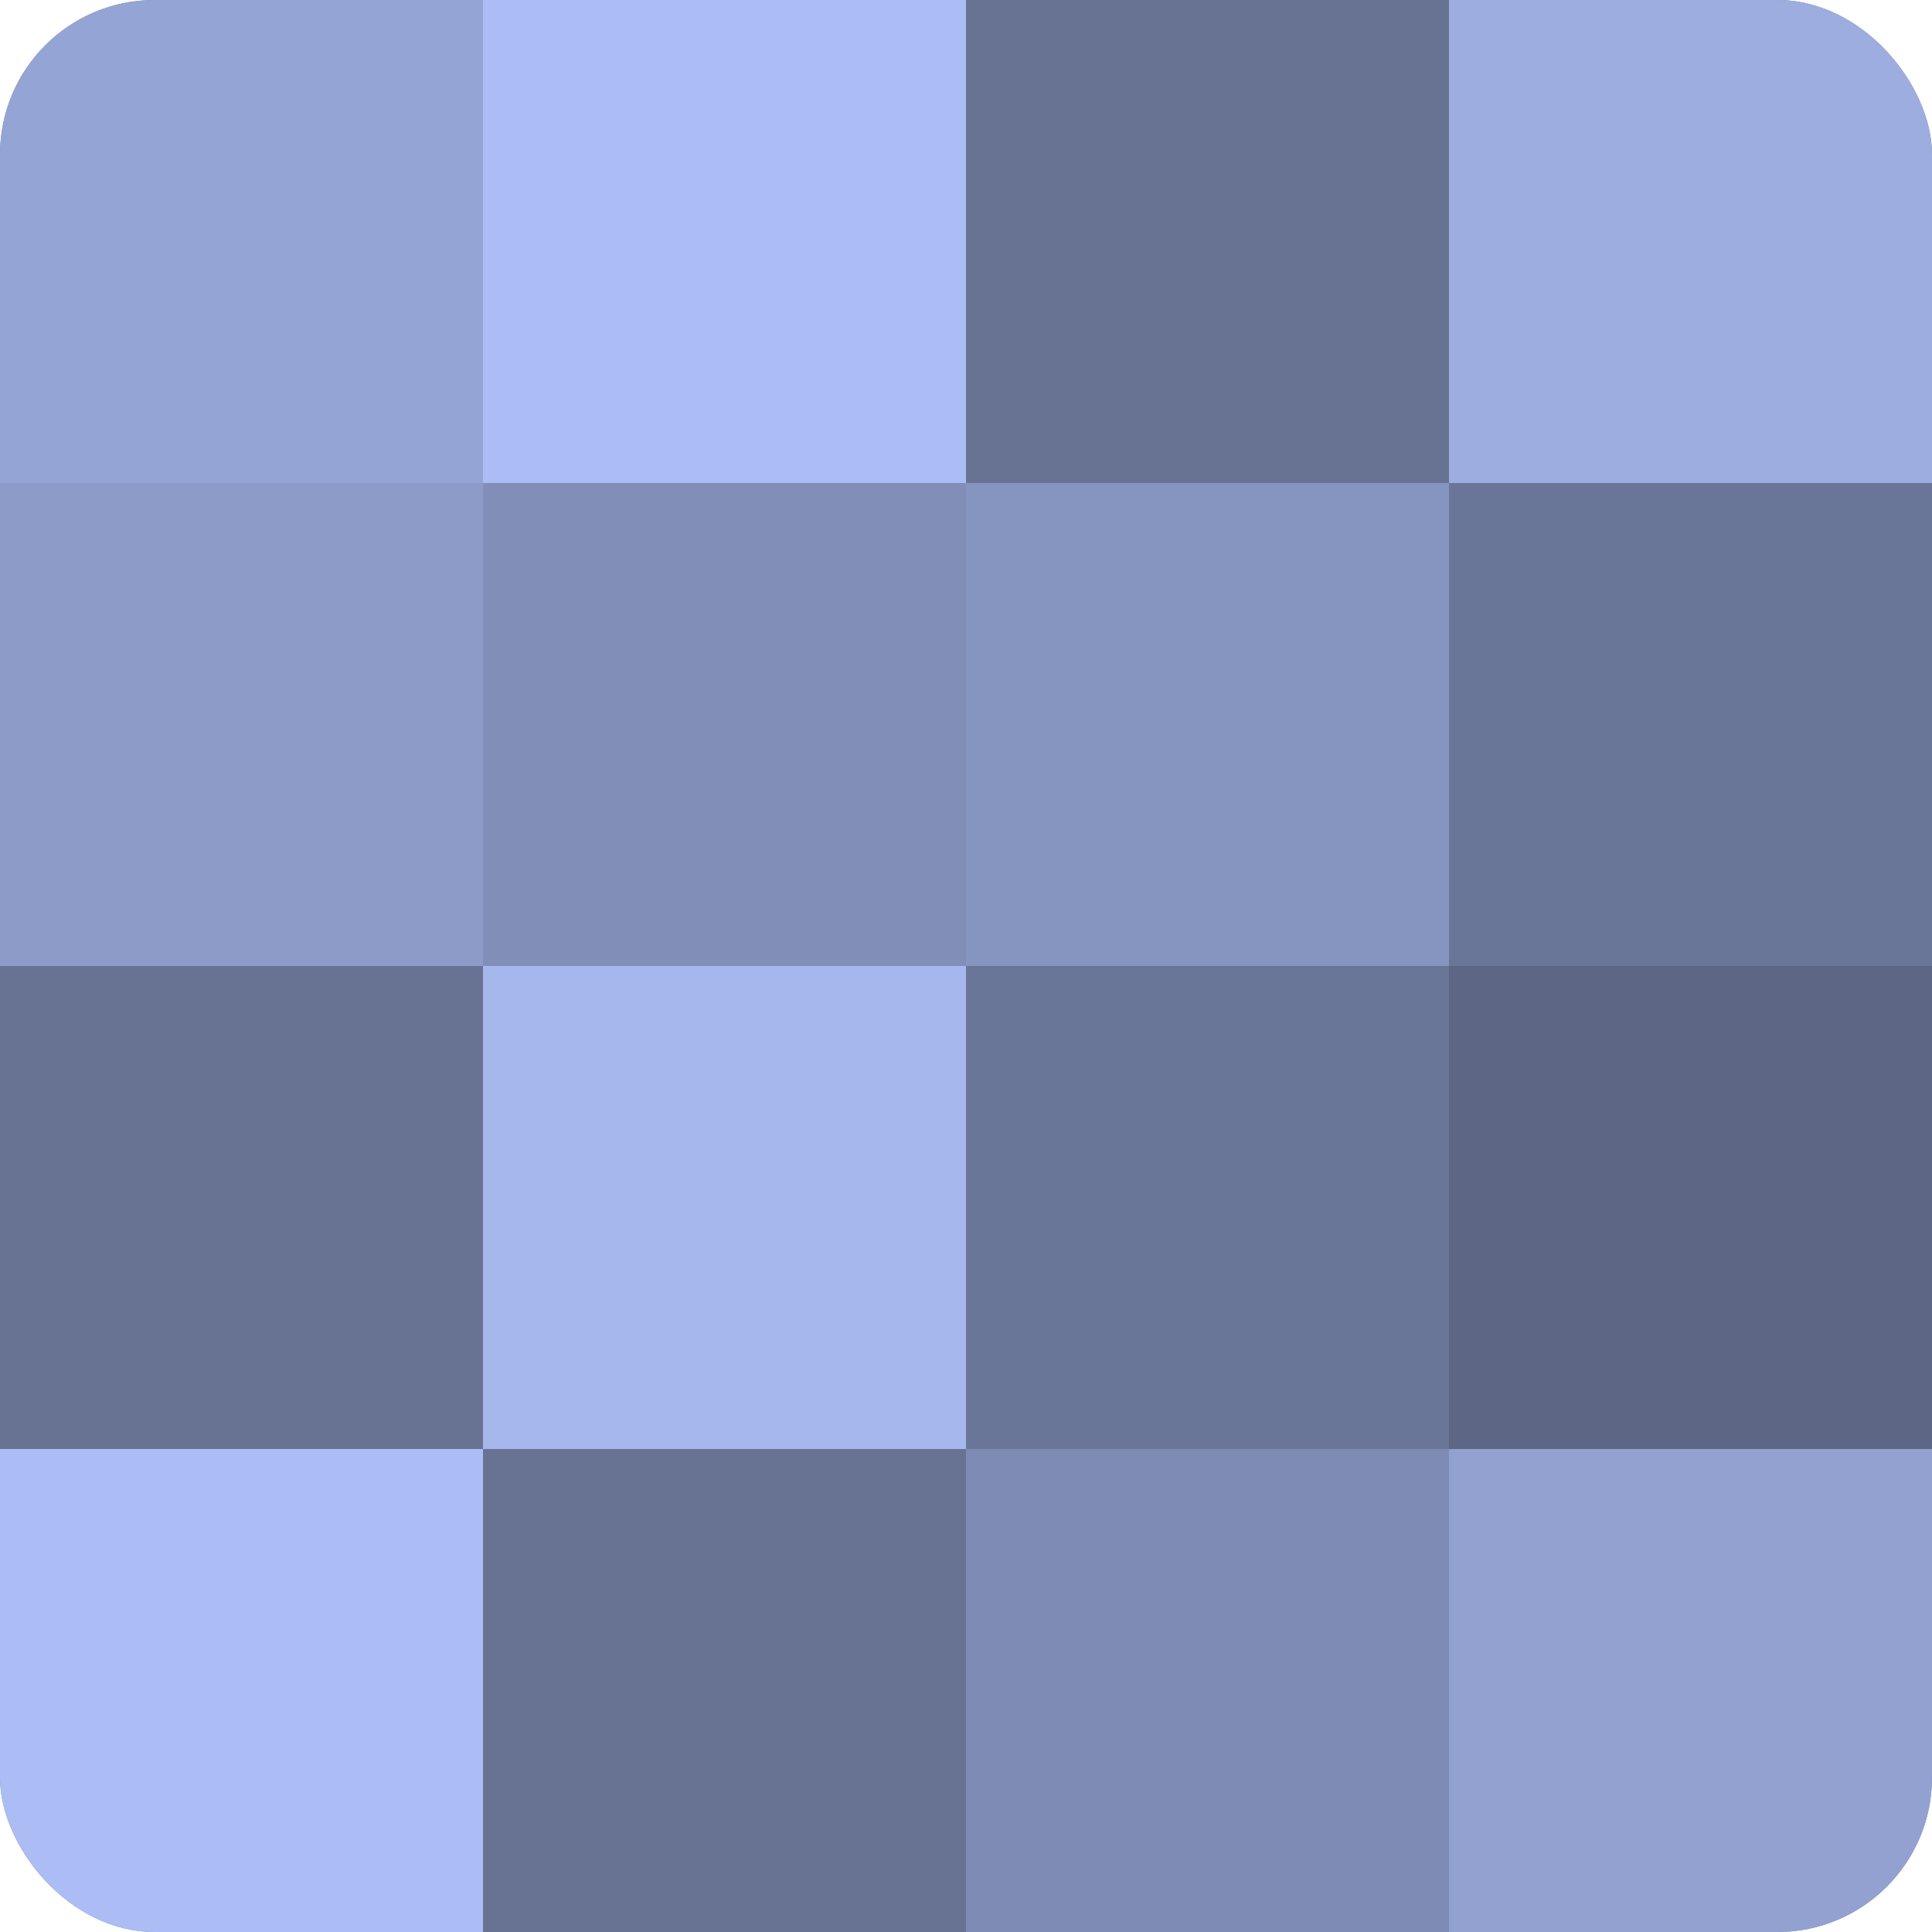 <?xml version="1.0" encoding="UTF-8"?>
<svg xmlns="http://www.w3.org/2000/svg" width="60" height="60" viewBox="0 0 100 100" preserveAspectRatio="xMidYMid meet"><defs><clipPath id="c" width="100" height="100"><rect width="100" height="100" rx="8" ry="8"/></clipPath></defs><g clip-path="url(#c)"><rect width="100" height="100" fill="#707ca0"/><rect width="25" height="25" fill="#94a4d4"/><rect y="25" width="25" height="25" fill="#8c9bc8"/><rect y="50" width="25" height="25" fill="#687394"/><rect y="75" width="25" height="25" fill="#abbdf4"/><rect x="25" width="25" height="25" fill="#abbdf4"/><rect x="25" y="25" width="25" height="25" fill="#818fb8"/><rect x="25" y="50" width="25" height="25" fill="#a5b7ec"/><rect x="25" y="75" width="25" height="25" fill="#687394"/><rect x="50" width="25" height="25" fill="#687394"/><rect x="50" y="25" width="25" height="25" fill="#8695c0"/><rect x="50" y="50" width="25" height="25" fill="#6a7698"/><rect x="50" y="75" width="25" height="25" fill="#7e8bb4"/><rect x="75" width="25" height="25" fill="#9dade0"/><rect x="75" y="25" width="25" height="25" fill="#6a7698"/><rect x="75" y="50" width="25" height="25" fill="#5d6684"/><rect x="75" y="75" width="25" height="25" fill="#92a1d0"/></g></svg>
